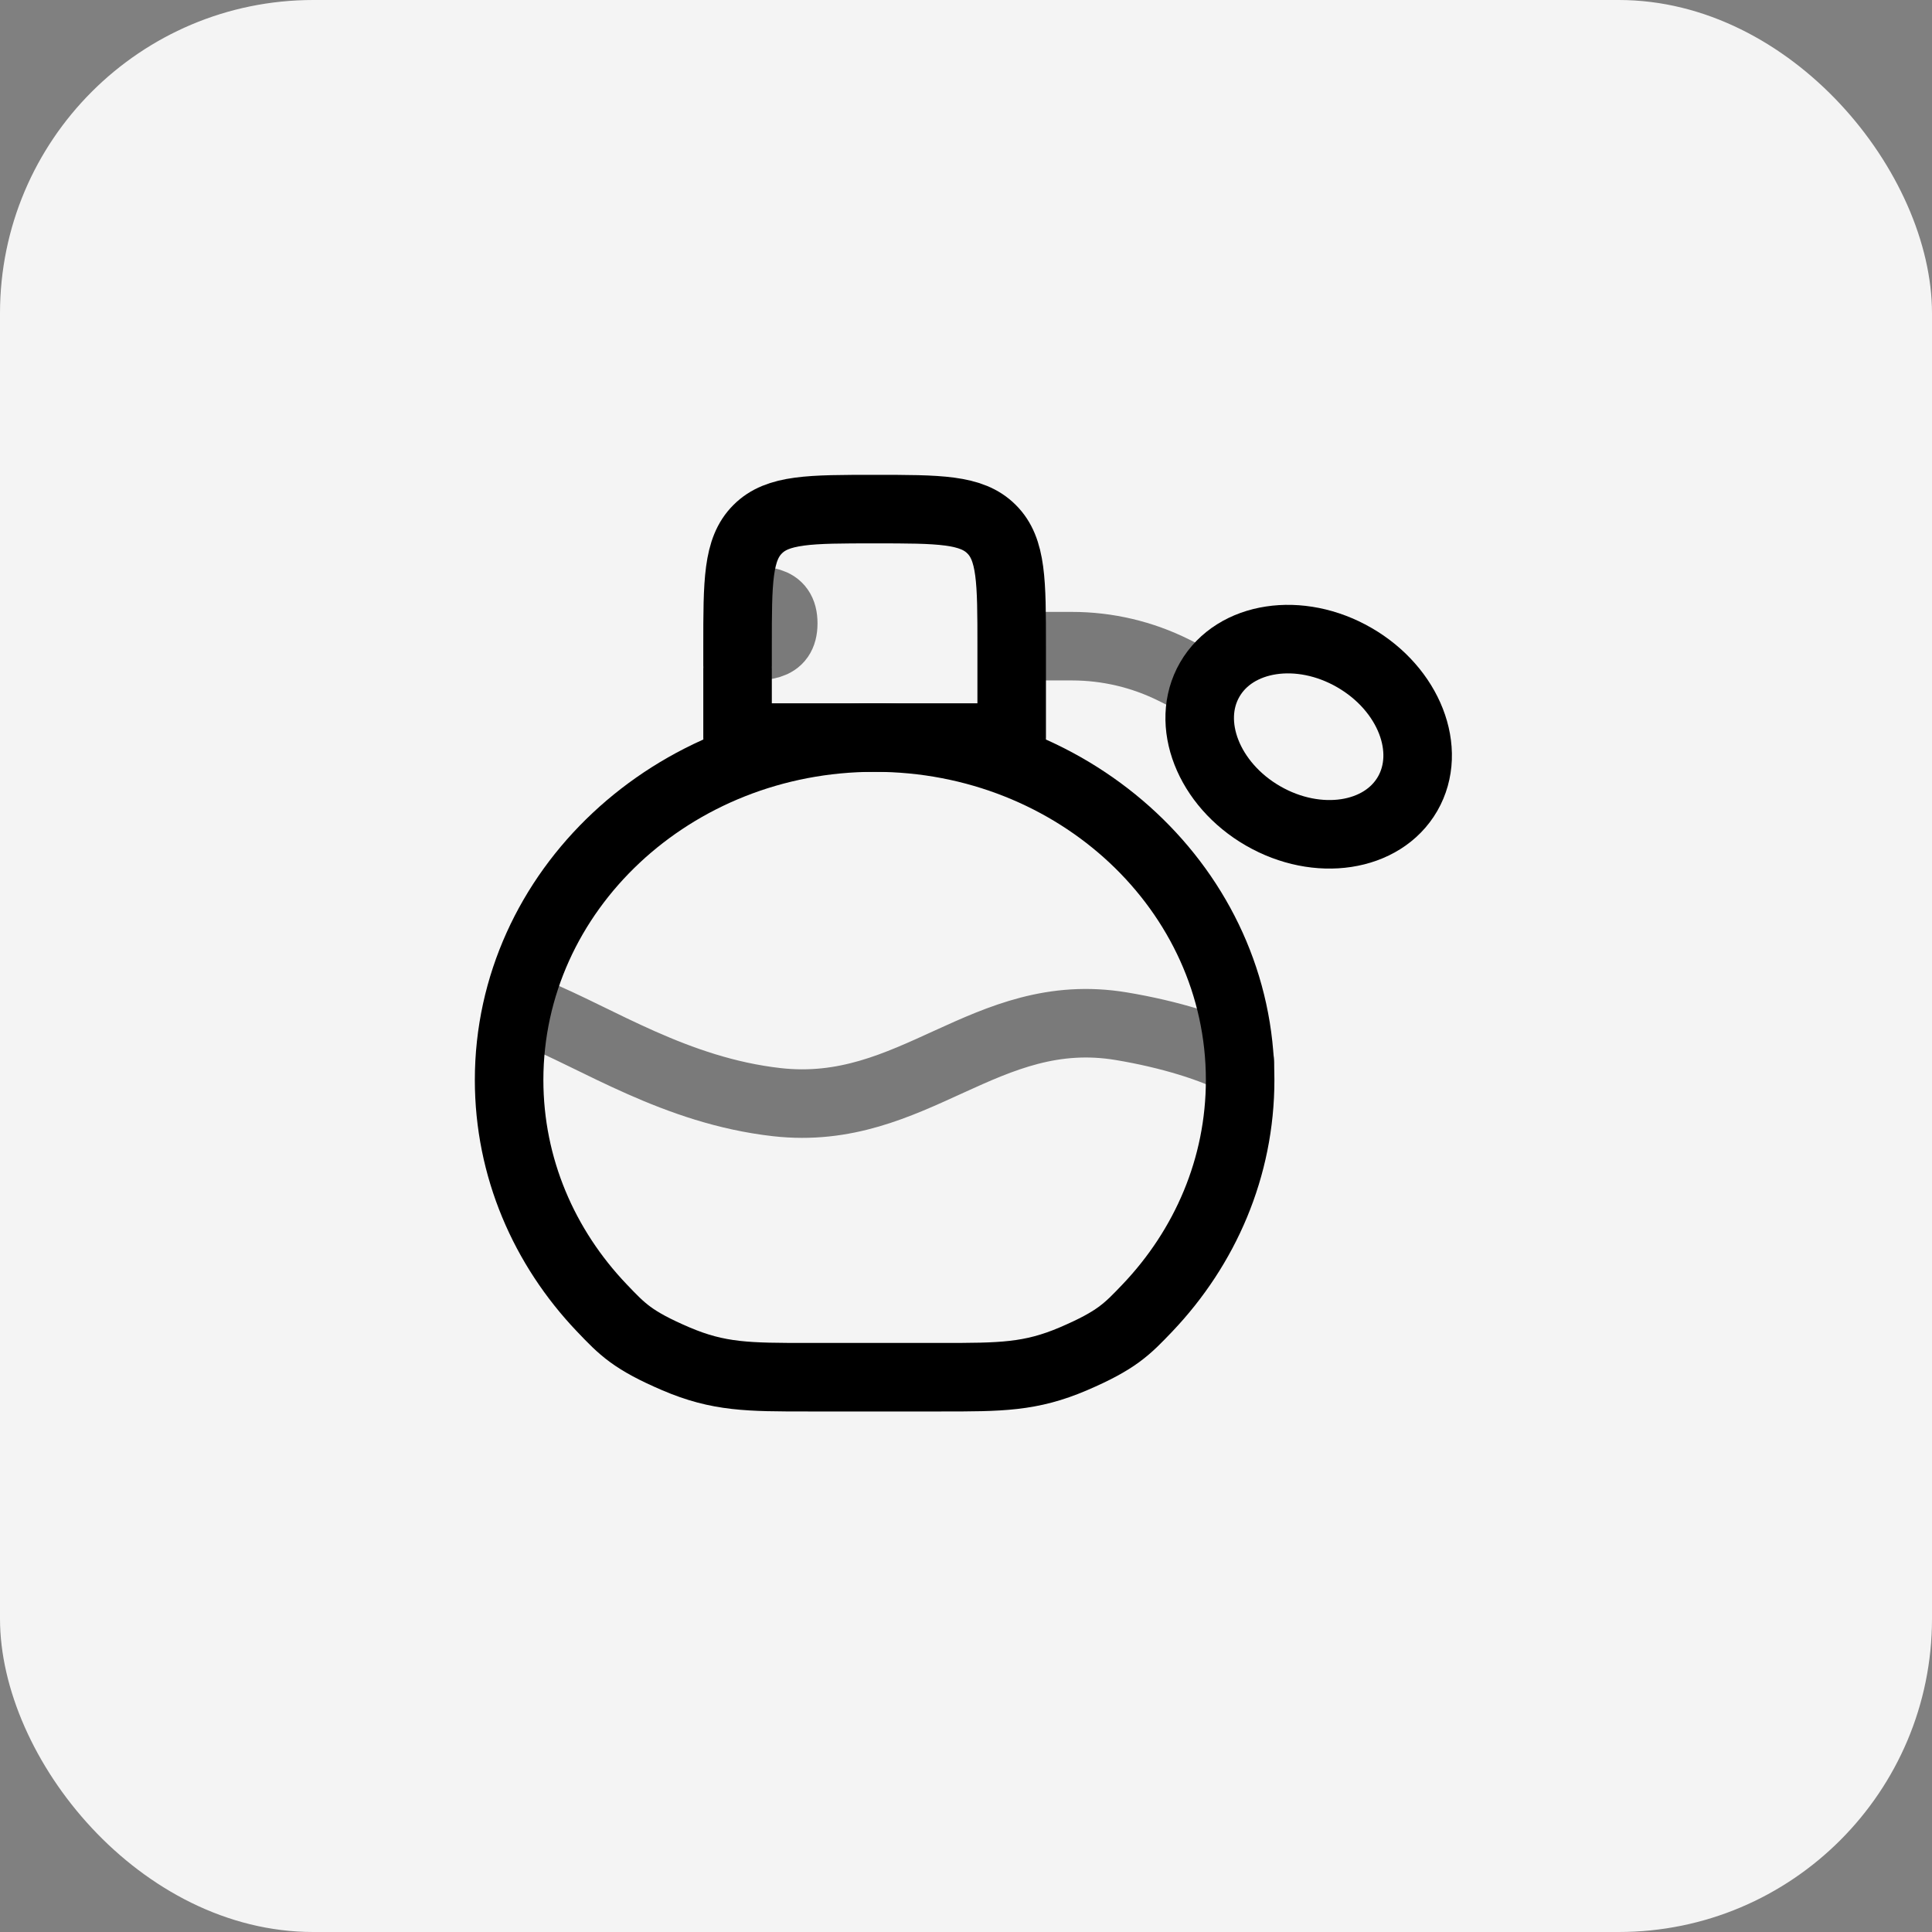 <svg width="74" height="74" viewBox="0 0 74 74" fill="none" xmlns="http://www.w3.org/2000/svg">
<rect x="0" y="0" width="74" height="74" fill="#808080" stroke="none"/>
<rect width="74" height="74" rx="12" fill="#F4F4F4"/>
<path d="M28.25 25.488V24.75C28.25 22.276 28.25 21.038 29.02 20.27C29.787 19.5 31.024 19.5 33.5 19.5C35.976 19.5 37.212 19.5 37.98 20.27C38.75 21.037 38.75 22.274 38.75 24.75V28.25H28.25V25.625" stroke="black" stroke-width="2.625" stroke-linecap="round" stroke-linejoin="round"/>
<path opacity="0.5" d="M28.25 24.75C29.216 24.75 30 24.841 30 23.875C30 22.909 29.216 23 28.25 23" stroke="black" stroke-width="2.625"/>
<path d="M33.5 28.25C25.768 28.25 19.5 34.123 19.5 41.366C19.5 44.718 20.84 47.775 23.049 50.093C23.837 50.921 24.23 51.334 25.881 52.043C27.532 52.75 28.67 52.75 30.948 52.75H36.051C38.33 52.75 39.468 52.75 41.12 52.043C42.77 51.334 43.163 50.921 43.953 50.093C46.158 47.775 47.5 44.718 47.5 41.366C47.5 34.121 41.231 28.25 33.5 28.25Z" stroke="black" stroke-width="2.625"/>
<path opacity="0.5" d="M20.375 38.75C22.886 39.765 25.875 41.778 29.755 42.215C34.998 42.806 37.742 38.442 42.947 39.306C44.781 39.611 46.49 40.136 47.5 40.696" stroke="black" stroke-width="2.625" stroke-linecap="round"/>
<path opacity="0.5" d="M39.625 24.75H41.06C42.418 24.75 43.758 25.066 44.973 25.674L46.625 26.5" stroke="black" stroke-width="2.625"/>
<path d="M51.875 25.187C53.968 26.395 54.88 28.731 53.914 30.406C52.948 32.079 50.466 32.457 48.375 31.249C46.284 30.042 45.37 27.704 46.336 26.031C47.302 24.358 49.784 23.978 51.875 25.187Z" stroke="black" stroke-width="2.625"/>
</svg>
